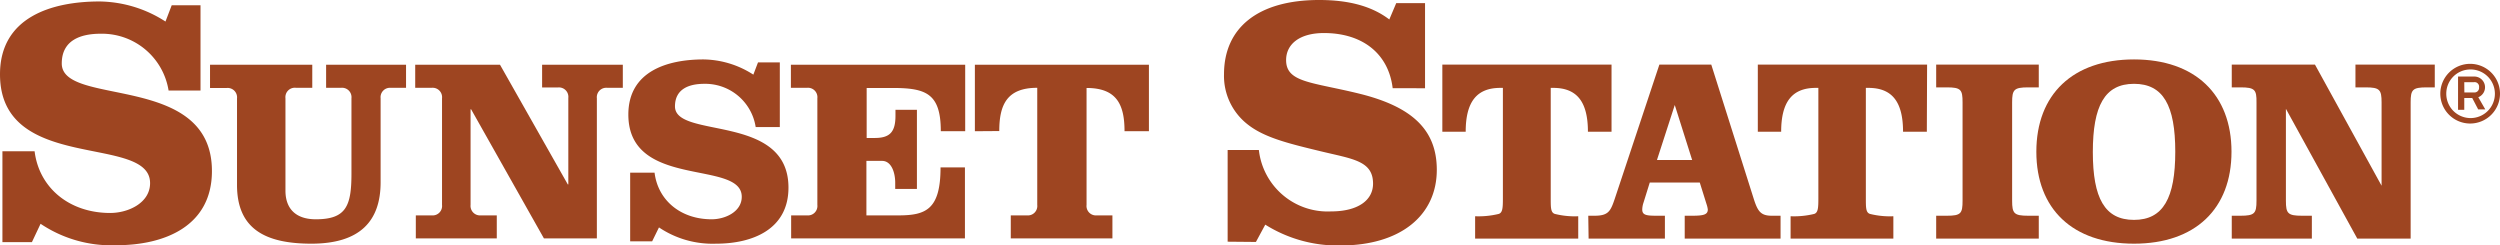 <svg id="Layer_1" data-name="Layer 1" xmlns="http://www.w3.org/2000/svg" viewBox="0 0 289.01 28.37"><defs><style>.cls-1{fill:#9e4521;}</style></defs><path class="cls-1" d="M197.61,30.25h.72c1.62,0,1.86-.54,2.34-1.95l5.16-15.52h6l4.94,15.61c.45,1.38.81,1.86,2.07,1.86h1v2.64H208.76V30.25h.84c1.32,0,1.83-.12,1.83-.72a3.13,3.13,0,0,0-.15-.63l-.78-2.49h-5.78L204,28.72a2.73,2.73,0,0,0-.15.81c0,.63.45.72,1.62.72h1v2.64h-8.82Zm10-12.8-2.06,6.36h4.07Z" transform="translate(-14 -5.31)"/><path class="cls-1" d="M155.92,33.25V22.65h3.61a8,8,0,0,0,8.35,7.1c3.09,0,4.85-1.28,4.85-3.21,0-2.65-2.37-2.85-6-3.73s-6.54-1.56-8.51-3.13a7.1,7.1,0,0,1-2.72-5.78c0-5.38,3.93-8.59,11-8.59,3.37,0,6.06.69,8.11,2.25l.8-1.89h3.33v9.84H175c-.48-4-3.49-6.38-7.95-6.38-2.81,0-4.37,1.28-4.37,3.13,0,2.61,3,2.53,8.51,3.89,6,1.49,8.91,4.13,8.91,8.79,0,5.26-4.18,8.75-11.16,8.75a15.78,15.78,0,0,1-8.67-2.41l-1.08,2Z" transform="translate(-14 -5.31)"/><path class="cls-1" d="M200.3,20.54h-2.73c0-3.45-1.26-5.07-4-5.07h-.3V28.24c0,1.08,0,1.65.48,1.8a9.47,9.47,0,0,0,2.7.27v2.58H184.53V30.31a9.86,9.86,0,0,0,2.73-.27c.45-.15.48-.72.48-1.77V15.47h-.3c-2.73,0-4,1.62-4,5.07h-2.7V12.78H200.3Z" transform="translate(-14 -5.31)"/><path class="cls-1" d="M236.75,20.54H234c0-3.45-1.26-5.07-4-5.07h-.3V28.24c0,1.08,0,1.65.48,1.8a9.47,9.47,0,0,0,2.7.27v2.58H221V30.31a9.86,9.86,0,0,0,2.73-.27c.45-.15.48-.72.48-1.77V15.47h-.3c-2.73,0-4,1.62-4,5.07h-2.7V12.78h19.57Z" transform="translate(-14 -5.31)"/><path class="cls-1" d="M237.83,30.25h1.23c1.64,0,1.82-.27,1.82-1.74V17.15c0-1.47-.18-1.74-1.82-1.74h-1.23V12.78h11.86v2.63h-1.22c-1.65,0-1.86.27-1.86,1.74V28.51c0,1.47.21,1.74,1.86,1.74h1.22v2.64H237.83Z" transform="translate(-14 -5.31)"/><path class="cls-1" d="M260.7,12.18c7.08,0,11.27,4.07,11.27,10.67s-4.19,10.63-11.27,10.63-11.29-4-11.29-10.63S253.63,12.18,260.7,12.18Zm0,18.55c3.39,0,4.77-2.55,4.77-7.88S264.09,15,260.7,15s-4.76,2.55-4.76,7.89S257.32,30.73,260.7,30.73Z" transform="translate(-14 -5.31)"/><path class="cls-1" d="M273,15.41h-1V12.78h9.62l7.7,14V17.15c0-1.47-.21-1.74-1.86-1.74H286.3V12.78h9.17v2.63h-.93c-1.65,0-1.86.27-1.86,1.74V32.89h-6.17l-8.25-15V28.51c0,1.47.21,1.74,1.86,1.74h1.14v2.64H272V30.25h1c1.65,0,1.86-.27,1.86-1.74V17.15C274.88,15.68,274.67,15.41,273,15.41Z" transform="translate(-14 -5.31)"/><path class="cls-1" d="M37.18,15.78H33.49a7.8,7.8,0,0,0-7.86-6.57c-2.33,0-4.49.76-4.49,3.44,0,5.06,17.36,1,17.36,12.43,0,6.42-5.53,8.58-11.07,8.58a14.69,14.69,0,0,1-8.74-2.48l-1,2.12H14.28V22.8H18c.52,4.21,4,7.13,8.74,7.13,2.09,0,4.61-1.16,4.61-3.45C31.36,20.75,14,25.4,14,13.9c0-6.62,6-8.42,11.51-8.42A14.33,14.33,0,0,1,33.13,7.8l.72-1.88h3.33Z" transform="translate(-14 -5.31)"/><path class="cls-1" d="M38.28,12.79H50.1v2.67H48.22A1.09,1.09,0,0,0,47,16.67V27.36c0,1.94,1.06,3.3,3.51,3.3,3.51,0,4.12-1.54,4.12-5.3V16.67a1.09,1.09,0,0,0-1.18-1.21H51.7V12.79h9.24v2.67H59.15A1.09,1.09,0,0,0,58,16.67v9.72c0,4.48-2.39,7.09-8,7.09-5.33,0-8.6-1.7-8.6-6.79v-10a1.09,1.09,0,0,0-1.18-1.21H38.28Z" transform="translate(-14 -5.31)"/><path class="cls-1" d="M79.64,26.63h.06v-10a1.09,1.09,0,0,0-1.18-1.21H76.67V12.79H86v2.67H84.18A1.09,1.09,0,0,0,83,16.67v16.2H76.88L68.46,17.94H68.4V29a1.1,1.1,0,0,0,1.18,1.21h1.85v2.66H62.07V30.21h1.85A1.09,1.09,0,0,0,65.1,29V16.67a1.09,1.09,0,0,0-1.18-1.21H62V12.79H71.8Z" transform="translate(-14 -5.31)"/><path class="cls-1" d="M104.15,20h-2.79a5.9,5.9,0,0,0-5.94-5c-1.75,0-3.39.58-3.39,2.61,0,3.81,13.12.75,13.12,9.39,0,4.84-4.18,6.48-8.36,6.48a11.09,11.09,0,0,1-6.61-1.88l-.79,1.61H86.85V25.27h2.82c.39,3.18,3,5.39,6.6,5.39,1.58,0,3.48-.88,3.48-2.6,0-4.34-13.11-.82-13.11-9.51,0-5,4.51-6.37,8.69-6.37a10.83,10.83,0,0,1,5.76,1.76l.54-1.42h2.52Z" transform="translate(-14 -5.31)"/><path class="cls-1" d="M108.49,16.67a1.09,1.09,0,0,0-1.18-1.21h-1.88V12.79h20.15v7.69h-2.82c0-4.36-1.7-5-5.57-5h-3v5.78h.94c1.75,0,2.39-.7,2.39-2.57V18H120v9.15h-2.51v-.73c0-1.12-.42-2.51-1.52-2.51h-1.81v6.3h3.69c3.18,0,4.88-.67,4.88-5.55h2.82v8.21H105.46V30.21h1.85A1.09,1.09,0,0,0,108.49,29Z" transform="translate(-14 -5.31)"/><path class="cls-1" d="M126.7,20.48V12.79h20.12v7.69H144c0-3.09-.91-5-4.39-5V29a1.09,1.09,0,0,0,1.18,1.21h1.81v2.66H130.85V30.21h1.88A1.09,1.09,0,0,0,133.91,29V15.46c-3.48,0-4.39,1.93-4.39,5Z" transform="translate(-14 -5.31)"/><path class="cls-1" d="M298.88,16.64h.92l.69,1.32h.82l-.81-1.41a1.24,1.24,0,0,0-.52-2.39h-1.82V18h.72Zm0-1.83H300a.52.52,0,0,1,.59.59A.54.54,0,0,1,300,16h-1.11Z" transform="translate(-14 -5.31)"/><path class="cls-1" d="M299.56,19.59a3.45,3.45,0,1,0-3.45-3.45A3.45,3.45,0,0,0,299.56,19.59Zm0-6.25a2.81,2.81,0,1,1-2.76,2.8A2.79,2.79,0,0,1,299.56,13.34Z" transform="translate(-14 -5.31)"/></svg>